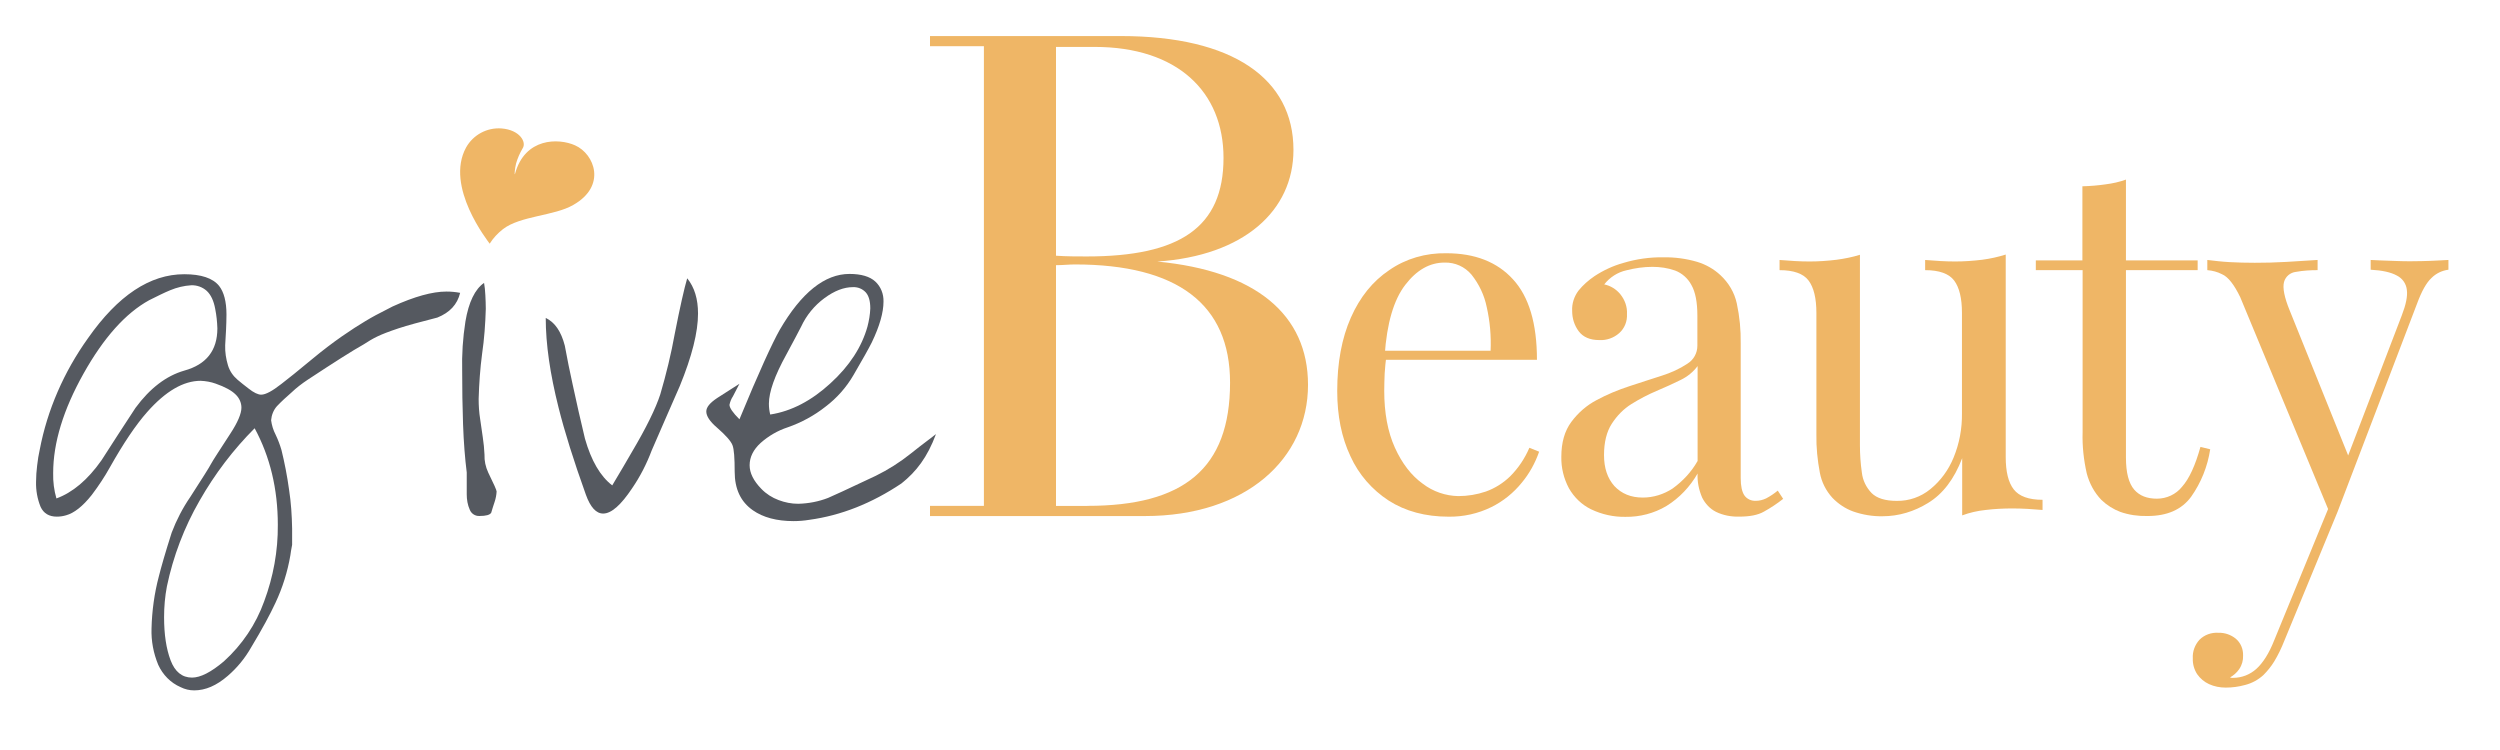 <svg width="180" height="54" viewBox="0 0 180 54" fill="none" xmlns="http://www.w3.org/2000/svg">
    <path d="M104.141 18.234C106.185 18.234 107.791 18.858 108.93 20.106C110.084 21.354 110.661 23.288 110.661 25.908H98.355L98.324 25.253H107.323C107.37 24.192 107.277 23.132 107.043 22.102C106.871 21.26 106.497 20.465 105.951 19.778C105.467 19.201 104.765 18.889 104.017 18.905C102.94 18.905 102.005 19.435 101.178 20.511C100.351 21.587 99.852 23.272 99.696 25.596L99.805 25.736C99.758 26.08 99.727 26.47 99.696 26.891C99.681 27.312 99.665 27.733 99.665 28.139C99.665 29.714 99.915 31.087 100.429 32.225C100.944 33.364 101.615 34.237 102.441 34.83C103.174 35.391 104.079 35.703 104.999 35.719C105.67 35.719 106.341 35.61 106.98 35.391C107.635 35.157 108.228 34.783 108.727 34.3C109.32 33.707 109.788 33.005 110.115 32.241L110.817 32.522C110.536 33.333 110.115 34.097 109.569 34.752C108.977 35.485 108.228 36.093 107.37 36.514C106.419 36.982 105.358 37.216 104.297 37.201C102.629 37.201 101.194 36.811 99.993 36.047C98.791 35.267 97.824 34.159 97.232 32.849C96.592 31.492 96.28 29.932 96.28 28.154C96.28 26.111 96.608 24.348 97.263 22.866C97.918 21.385 98.838 20.246 100.024 19.451C101.209 18.624 102.66 18.203 104.141 18.234Z"
          fill="#EFB666"/>
    <path d="M117.033 37.213C116.175 37.228 115.333 37.041 114.553 36.667C113.882 36.339 113.336 35.809 112.962 35.154C112.588 34.452 112.4 33.672 112.416 32.892C112.416 31.863 112.65 31.036 113.133 30.381C113.617 29.726 114.241 29.18 114.958 28.806C115.707 28.4 116.503 28.073 117.314 27.807C118.14 27.542 118.92 27.277 119.669 27.043C120.308 26.84 120.932 26.56 121.494 26.185C121.946 25.904 122.211 25.421 122.211 24.891V22.738C122.211 21.756 122.071 21.023 121.775 20.508C121.525 20.04 121.104 19.666 120.605 19.478C120.074 19.291 119.528 19.213 118.967 19.213C118.343 19.213 117.704 19.307 117.095 19.463C116.471 19.603 115.91 19.962 115.504 20.477C115.957 20.57 116.362 20.82 116.658 21.178C116.986 21.584 117.173 22.083 117.142 22.613C117.173 23.128 116.97 23.643 116.581 23.986C116.191 24.329 115.676 24.516 115.146 24.485C114.475 24.485 113.976 24.267 113.664 23.846C113.352 23.424 113.196 22.925 113.196 22.395C113.165 21.865 113.336 21.35 113.648 20.929C113.976 20.523 114.366 20.18 114.802 19.884C115.442 19.463 116.144 19.135 116.877 18.932C117.813 18.652 118.78 18.511 119.747 18.527C120.573 18.511 121.4 18.62 122.196 18.854C122.82 19.042 123.397 19.369 123.865 19.806C124.457 20.352 124.878 21.054 125.05 21.849C125.253 22.801 125.346 23.752 125.331 24.719V34.421C125.331 34.998 125.424 35.419 125.596 35.669C125.783 35.934 126.095 36.074 126.423 36.059C126.672 36.059 126.922 35.996 127.156 35.887C127.452 35.731 127.733 35.544 127.998 35.325L128.388 35.918C127.951 36.261 127.483 36.573 127 36.839C126.563 37.088 125.97 37.197 125.222 37.197C124.644 37.213 124.067 37.104 123.553 36.854C123.116 36.636 122.773 36.261 122.554 35.825C122.32 35.279 122.196 34.686 122.227 34.093C121.681 35.045 120.917 35.856 119.981 36.433C119.092 36.963 118.062 37.228 117.033 37.213ZM118.281 35.825C119.045 35.825 119.794 35.591 120.433 35.169C121.166 34.639 121.79 33.968 122.227 33.189V26.357C121.915 26.778 121.494 27.121 121.01 27.355C120.48 27.62 119.887 27.885 119.263 28.151C118.639 28.416 118.047 28.728 117.47 29.086C116.892 29.445 116.425 29.929 116.05 30.506C115.676 31.083 115.489 31.847 115.489 32.767C115.489 33.703 115.738 34.436 116.237 34.998C116.752 35.544 117.423 35.825 118.281 35.825Z"
          fill="#EFB666"/>
    <path d="M144.412 18.328V32.912C144.412 33.957 144.599 34.737 144.989 35.236C145.379 35.735 146.065 35.985 147.063 35.985V36.718C146.346 36.655 145.628 36.608 144.895 36.608C144.256 36.608 143.601 36.64 142.961 36.718C142.384 36.78 141.823 36.905 141.277 37.108V32.99C140.7 34.503 139.873 35.579 138.812 36.219C137.83 36.827 136.707 37.17 135.552 37.17C134.835 37.186 134.102 37.061 133.431 36.827C132.87 36.624 132.355 36.281 131.934 35.844C131.466 35.33 131.154 34.706 131.029 34.035C130.858 33.13 130.764 32.21 130.78 31.274V22.524C130.78 21.479 130.592 20.699 130.218 20.2C129.844 19.701 129.142 19.451 128.128 19.451V18.718C128.877 18.78 129.594 18.827 130.296 18.827C130.935 18.827 131.591 18.78 132.23 18.703C132.807 18.625 133.369 18.515 133.915 18.344V32.054C133.915 32.725 133.961 33.38 134.055 34.035C134.117 34.581 134.367 35.096 134.757 35.501C135.131 35.875 135.74 36.063 136.566 36.063C137.44 36.078 138.298 35.782 138.984 35.22C139.733 34.612 140.294 33.832 140.653 32.959C141.074 31.945 141.277 30.853 141.261 29.746V22.524C141.261 21.479 141.074 20.699 140.7 20.2C140.325 19.701 139.623 19.451 138.61 19.451V18.718C139.358 18.78 140.076 18.827 140.778 18.827C141.417 18.827 142.072 18.78 142.712 18.703C143.304 18.625 143.866 18.5 144.412 18.328Z"
          fill="#EFB666"/>
    <path d="M153.068 12.93V18.748H158.231V19.45H153.068V32.941C153.068 34.033 153.27 34.797 153.66 35.25C154.05 35.702 154.596 35.905 155.298 35.905C156 35.905 156.671 35.593 157.107 35.047C157.622 34.47 158.059 33.519 158.433 32.177L159.135 32.349C158.948 33.581 158.48 34.751 157.763 35.765C157.076 36.7 156.031 37.153 154.612 37.153C153.941 37.168 153.286 37.075 152.662 36.856C152.163 36.669 151.695 36.373 151.305 35.999C150.79 35.468 150.432 34.797 150.245 34.08C150.026 33.113 149.917 32.115 149.948 31.116V19.45H146.579V18.748H149.933V13.413C150.51 13.398 151.071 13.351 151.602 13.273C152.101 13.21 152.6 13.101 153.068 12.93Z"
          fill="#EFB666"/>
    <path d="M176.287 18.717V19.419C175.82 19.481 175.398 19.684 175.071 20.011C174.697 20.355 174.353 20.979 174.026 21.867L168.301 36.857H167.709L161.298 21.4C160.861 20.495 160.425 19.933 159.988 19.746C159.66 19.575 159.302 19.481 158.927 19.45V18.717C159.442 18.779 159.972 18.842 160.534 18.873C161.095 18.904 161.704 18.92 162.343 18.92C163.061 18.92 163.825 18.904 164.62 18.857C165.416 18.81 166.18 18.764 166.867 18.717V19.45C166.352 19.45 165.821 19.481 165.307 19.575C164.901 19.622 164.558 19.902 164.449 20.308C164.34 20.713 164.464 21.4 164.87 22.382L169.159 33.02L168.957 33.082L172.934 22.694C173.23 21.93 173.355 21.322 173.293 20.869C173.246 20.433 172.981 20.043 172.575 19.84C172.154 19.606 171.53 19.465 170.688 19.419V18.717C171.109 18.732 171.468 18.764 171.764 18.764C172.061 18.779 172.357 18.779 172.653 18.795C172.95 18.81 173.262 18.81 173.605 18.81C174.135 18.81 174.619 18.795 175.055 18.779C175.508 18.764 175.913 18.732 176.287 18.717ZM168.301 36.857L164.464 46.153C164.262 46.668 164.028 47.151 163.747 47.619C163.529 47.978 163.263 48.306 162.967 48.602C162.593 48.945 162.14 49.194 161.641 49.319C161.189 49.444 160.721 49.507 160.253 49.507C159.832 49.507 159.426 49.428 159.052 49.257C158.709 49.101 158.413 48.851 158.194 48.539C157.976 48.196 157.867 47.806 157.882 47.401C157.851 46.902 158.038 46.418 158.366 46.059C158.725 45.701 159.224 45.529 159.723 45.56C160.175 45.545 160.627 45.701 160.971 45.981C161.329 46.278 161.517 46.73 161.501 47.198C161.517 47.541 161.423 47.884 161.22 48.181C161.049 48.43 160.815 48.633 160.565 48.773C160.596 48.789 160.643 48.805 160.69 48.805H160.783C161.407 48.805 162 48.571 162.452 48.165C162.936 47.728 163.373 47.042 163.747 46.091L167.646 36.592L168.301 36.857Z"
          fill="#EFB666"/>
    <path d="M31.492 22.864C30.275 23.176 29.34 23.425 28.684 23.643C27.251 24.121 26.869 24.356 26.18 24.798C25.369 25.25 24.027 26.108 22.156 27.34C21.735 27.621 21.345 27.917 20.986 28.26C20.627 28.572 20.268 28.9 19.941 29.243C19.691 29.524 19.551 29.883 19.52 30.257C19.566 30.616 19.676 30.974 19.847 31.302C20.019 31.661 20.159 32.035 20.268 32.409C20.487 33.298 20.674 34.25 20.814 35.264C20.955 36.184 21.017 37.12 21.033 38.056V39.226C20.97 39.569 20.923 39.818 20.908 39.974C20.705 41.16 20.346 42.314 19.832 43.406C19.457 44.217 18.88 45.293 18.069 46.634C17.632 47.399 17.071 48.085 16.4 48.662C15.589 49.364 14.793 49.707 13.982 49.707C13.639 49.707 13.312 49.629 13 49.473C12.282 49.161 11.721 48.584 11.393 47.867C11.05 47.04 10.879 46.151 10.91 45.246C10.941 43.983 11.113 42.719 11.44 41.487C11.596 40.863 11.892 39.818 12.36 38.352C12.703 37.447 13.156 36.574 13.702 35.779C14.575 34.422 15.074 33.642 15.199 33.392C15.324 33.158 15.792 32.441 16.572 31.24C17.118 30.413 17.383 29.773 17.383 29.352C17.383 28.994 17.227 28.65 16.962 28.401C16.681 28.12 16.197 27.855 15.527 27.621C15.184 27.496 14.809 27.434 14.45 27.418C13.203 27.418 11.924 28.167 10.598 29.664C9.771 30.6 8.882 31.926 7.915 33.642C7.525 34.343 7.088 34.999 6.605 35.638C5.95 36.465 5.326 36.948 4.749 37.104C4.53 37.167 4.312 37.198 4.094 37.198C3.532 37.198 3.142 36.964 2.924 36.496C2.69 35.919 2.581 35.311 2.596 34.687C2.596 34.297 2.627 33.907 2.674 33.517C2.721 33.096 2.783 32.721 2.861 32.378C3.407 29.508 4.608 26.763 6.34 24.345C8.492 21.273 10.8 19.744 13.265 19.744C14.482 19.744 15.324 20.025 15.776 20.586C16.119 21.023 16.306 21.709 16.306 22.645C16.306 23.02 16.291 23.378 16.275 23.753C16.26 24.127 16.229 24.486 16.213 24.86C16.197 25.359 16.275 25.843 16.416 26.311C16.541 26.716 16.774 27.059 17.102 27.34C17.336 27.543 17.601 27.746 17.882 27.964C18.272 28.276 18.584 28.416 18.802 28.416C19.13 28.416 19.613 28.151 20.268 27.637C20.721 27.293 21.454 26.701 22.452 25.874C24.027 24.564 25.353 23.694 26.292 23.13C26.822 22.812 27.125 22.645 28.263 22.068C29.839 21.351 31.133 20.992 32.147 20.992C32.475 20.992 32.802 21.023 33.13 21.085C32.927 21.928 32.381 22.505 31.492 22.864ZM9.755 29.368C10.8 27.948 11.97 27.059 13.265 26.685C14.856 26.248 15.651 25.235 15.651 23.643C15.636 23.176 15.589 22.708 15.495 22.24C15.386 21.647 15.184 21.226 14.887 20.945C14.575 20.664 14.17 20.524 13.764 20.54C13.249 20.571 12.735 20.696 12.251 20.898C11.83 21.07 11.331 21.32 10.738 21.616C9.038 22.552 7.463 24.314 6.012 26.903C4.561 29.493 3.828 31.879 3.828 34.063C3.813 34.687 3.891 35.295 4.062 35.888C5.217 35.467 6.308 34.562 7.307 33.142C8.102 31.895 8.929 30.631 9.755 29.368ZM14.372 36.044C13.265 37.962 12.47 40.052 12.017 42.22C11.877 42.953 11.814 43.702 11.814 44.435C11.814 45.683 11.97 46.712 12.282 47.539C12.594 48.366 13.109 48.787 13.826 48.787C14.435 48.787 15.199 48.397 16.119 47.617C17.43 46.432 18.428 44.95 19.02 43.297C19.676 41.534 20.019 39.678 20.003 37.791C20.003 35.201 19.442 32.877 18.334 30.834C16.806 32.363 15.464 34.125 14.372 36.044Z"
          fill="#555960"/>
    <path d="M34.463 28.713C34.463 29.212 34.494 29.695 34.572 30.179C34.619 30.491 34.681 30.912 34.759 31.474C34.821 31.895 34.868 32.316 34.884 32.737C34.868 33.174 34.962 33.61 35.149 34.016C35.554 34.843 35.757 35.295 35.757 35.389C35.742 35.638 35.695 35.888 35.617 36.122C35.523 36.418 35.43 36.683 35.367 36.917C35.274 37.073 34.993 37.151 34.525 37.151C34.213 37.167 33.932 36.98 33.823 36.699C33.667 36.356 33.605 35.966 33.605 35.591V34.016C33.48 33.018 33.386 31.863 33.34 30.553C33.293 29.243 33.277 27.98 33.277 26.732C33.246 25.531 33.324 24.33 33.511 23.144C33.745 21.756 34.197 20.82 34.853 20.368C34.899 20.633 34.931 20.93 34.946 21.257C34.962 21.585 34.977 21.912 34.977 22.24C34.946 23.316 34.868 24.408 34.712 25.468C34.572 26.529 34.494 27.621 34.463 28.713ZM36.849 13.708L36.522 14.987C35.57 14.675 35.087 14.363 35.087 14.004C35.087 13.77 35.242 13.458 35.57 13.084C35.788 13.162 36.007 13.271 36.209 13.396C36.412 13.521 36.615 13.63 36.849 13.708Z"
          fill="#555960"/>
    <path d="M48.948 27.789C48.277 29.333 47.591 30.877 46.92 32.437C46.562 33.389 46.093 34.309 45.516 35.151C44.705 36.368 44.019 36.976 43.426 36.976C42.927 36.976 42.506 36.524 42.178 35.603C41.305 33.17 40.65 31.08 40.213 29.333C39.605 26.916 39.293 24.779 39.293 22.892C39.948 23.203 40.4 23.858 40.666 24.888C40.837 25.824 41.024 26.744 41.227 27.664C41.508 28.974 41.804 30.285 42.116 31.579C42.569 33.17 43.224 34.293 44.081 34.948C44.705 33.903 45.173 33.108 45.485 32.562C46.53 30.799 47.217 29.396 47.544 28.382C47.965 26.947 48.324 25.481 48.589 23.999C48.964 22.096 49.26 20.786 49.478 20.037C50.008 20.692 50.258 21.535 50.258 22.579C50.258 23.921 49.821 25.652 48.948 27.789Z"
          fill="#555960"/>
    <path d="M56.141 23.747C57.701 21.064 59.385 19.723 61.163 19.723C62.006 19.723 62.63 19.91 63.02 20.269C63.425 20.643 63.628 21.173 63.612 21.719C63.612 22.499 63.332 23.482 62.77 24.651C62.552 25.088 62.115 25.868 61.46 26.991C60.945 27.88 60.259 28.66 59.432 29.284C58.621 29.924 57.701 30.423 56.718 30.766C56.001 31 55.33 31.39 54.769 31.889C54.238 32.372 53.973 32.918 53.973 33.495C53.973 34.057 54.254 34.618 54.815 35.196C55.158 35.554 55.595 35.835 56.063 36.007C56.515 36.178 56.983 36.272 57.467 36.272C58.2 36.256 58.933 36.116 59.619 35.851C59.853 35.757 61.008 35.227 63.051 34.26C63.94 33.823 64.782 33.293 65.562 32.669C66.537 31.889 66.994 31.577 67.392 31.25C66.77 32.933 65.965 33.963 64.907 34.806C62.77 36.24 60.555 37.114 58.278 37.426C57.904 37.488 57.514 37.52 57.139 37.52C55.923 37.52 54.94 37.254 54.207 36.74C53.334 36.131 52.897 35.211 52.897 33.963C52.897 32.981 52.85 32.341 52.741 32.06C52.632 31.764 52.257 31.343 51.633 30.797C51.103 30.345 50.853 29.955 50.853 29.627C50.853 29.315 51.119 29.003 51.633 28.66C52.164 28.317 52.694 27.974 53.24 27.631C53.084 27.943 52.928 28.239 52.772 28.535C52.647 28.723 52.569 28.925 52.523 29.144C52.523 29.362 52.756 29.705 53.24 30.189C54.628 26.82 55.611 24.683 56.141 23.747ZM62.458 23.513C62.567 23.092 62.645 22.655 62.661 22.203C62.661 21.672 62.552 21.298 62.333 21.049C62.099 20.799 61.772 20.659 61.413 20.674C60.758 20.674 60.072 20.939 59.354 21.47C58.637 22 58.06 22.702 57.685 23.513C57.529 23.825 57.17 24.495 56.609 25.541C55.782 27.038 55.361 28.223 55.361 29.066C55.361 29.331 55.392 29.596 55.455 29.846C56.983 29.611 58.434 28.847 59.791 27.599C61.179 26.336 62.053 24.963 62.458 23.513Z"
          fill="#555960"/>
    <path d="M41.404 10.464C40.218 9.934 37.801 9.903 37.083 12.508C37.021 12.71 37.068 12.102 37.161 11.759C37.27 11.385 37.426 11.026 37.629 10.683C37.925 10.246 37.442 9.357 36.116 9.248C35.071 9.17 34.073 9.7 33.558 10.62C32.014 13.444 35.133 17.359 35.258 17.546C35.508 17.14 35.835 16.797 36.21 16.501C37.458 15.534 39.922 15.549 41.279 14.754C43.697 13.381 42.807 11.088 41.404 10.464Z"
          fill="#EFB666"/>
    <path d="M66.96 36.422H70.841V3.325H66.96V2.596H80.699C88.777 2.596 93.129 5.677 93.129 10.791C93.129 15.177 89.563 18.412 83.324 18.832C90.402 19.509 94.177 22.643 94.177 27.709C94.177 33.031 89.718 37.156 82.431 37.156H66.96V36.426V36.422ZM78.235 18.465C84.945 18.465 88.093 16.379 88.093 11.366C88.093 6.614 84.789 3.378 78.812 3.378H76.032V18.412C76.818 18.465 77.555 18.465 78.235 18.465V18.465ZM78.288 36.422C85.211 36.422 88.564 33.761 88.564 27.55C88.564 21.913 84.789 19.04 77.395 19.04C76.974 19.04 76.503 19.093 76.032 19.093V36.426H78.288V36.422Z"
          fill="#EFB666"/>
</svg>
